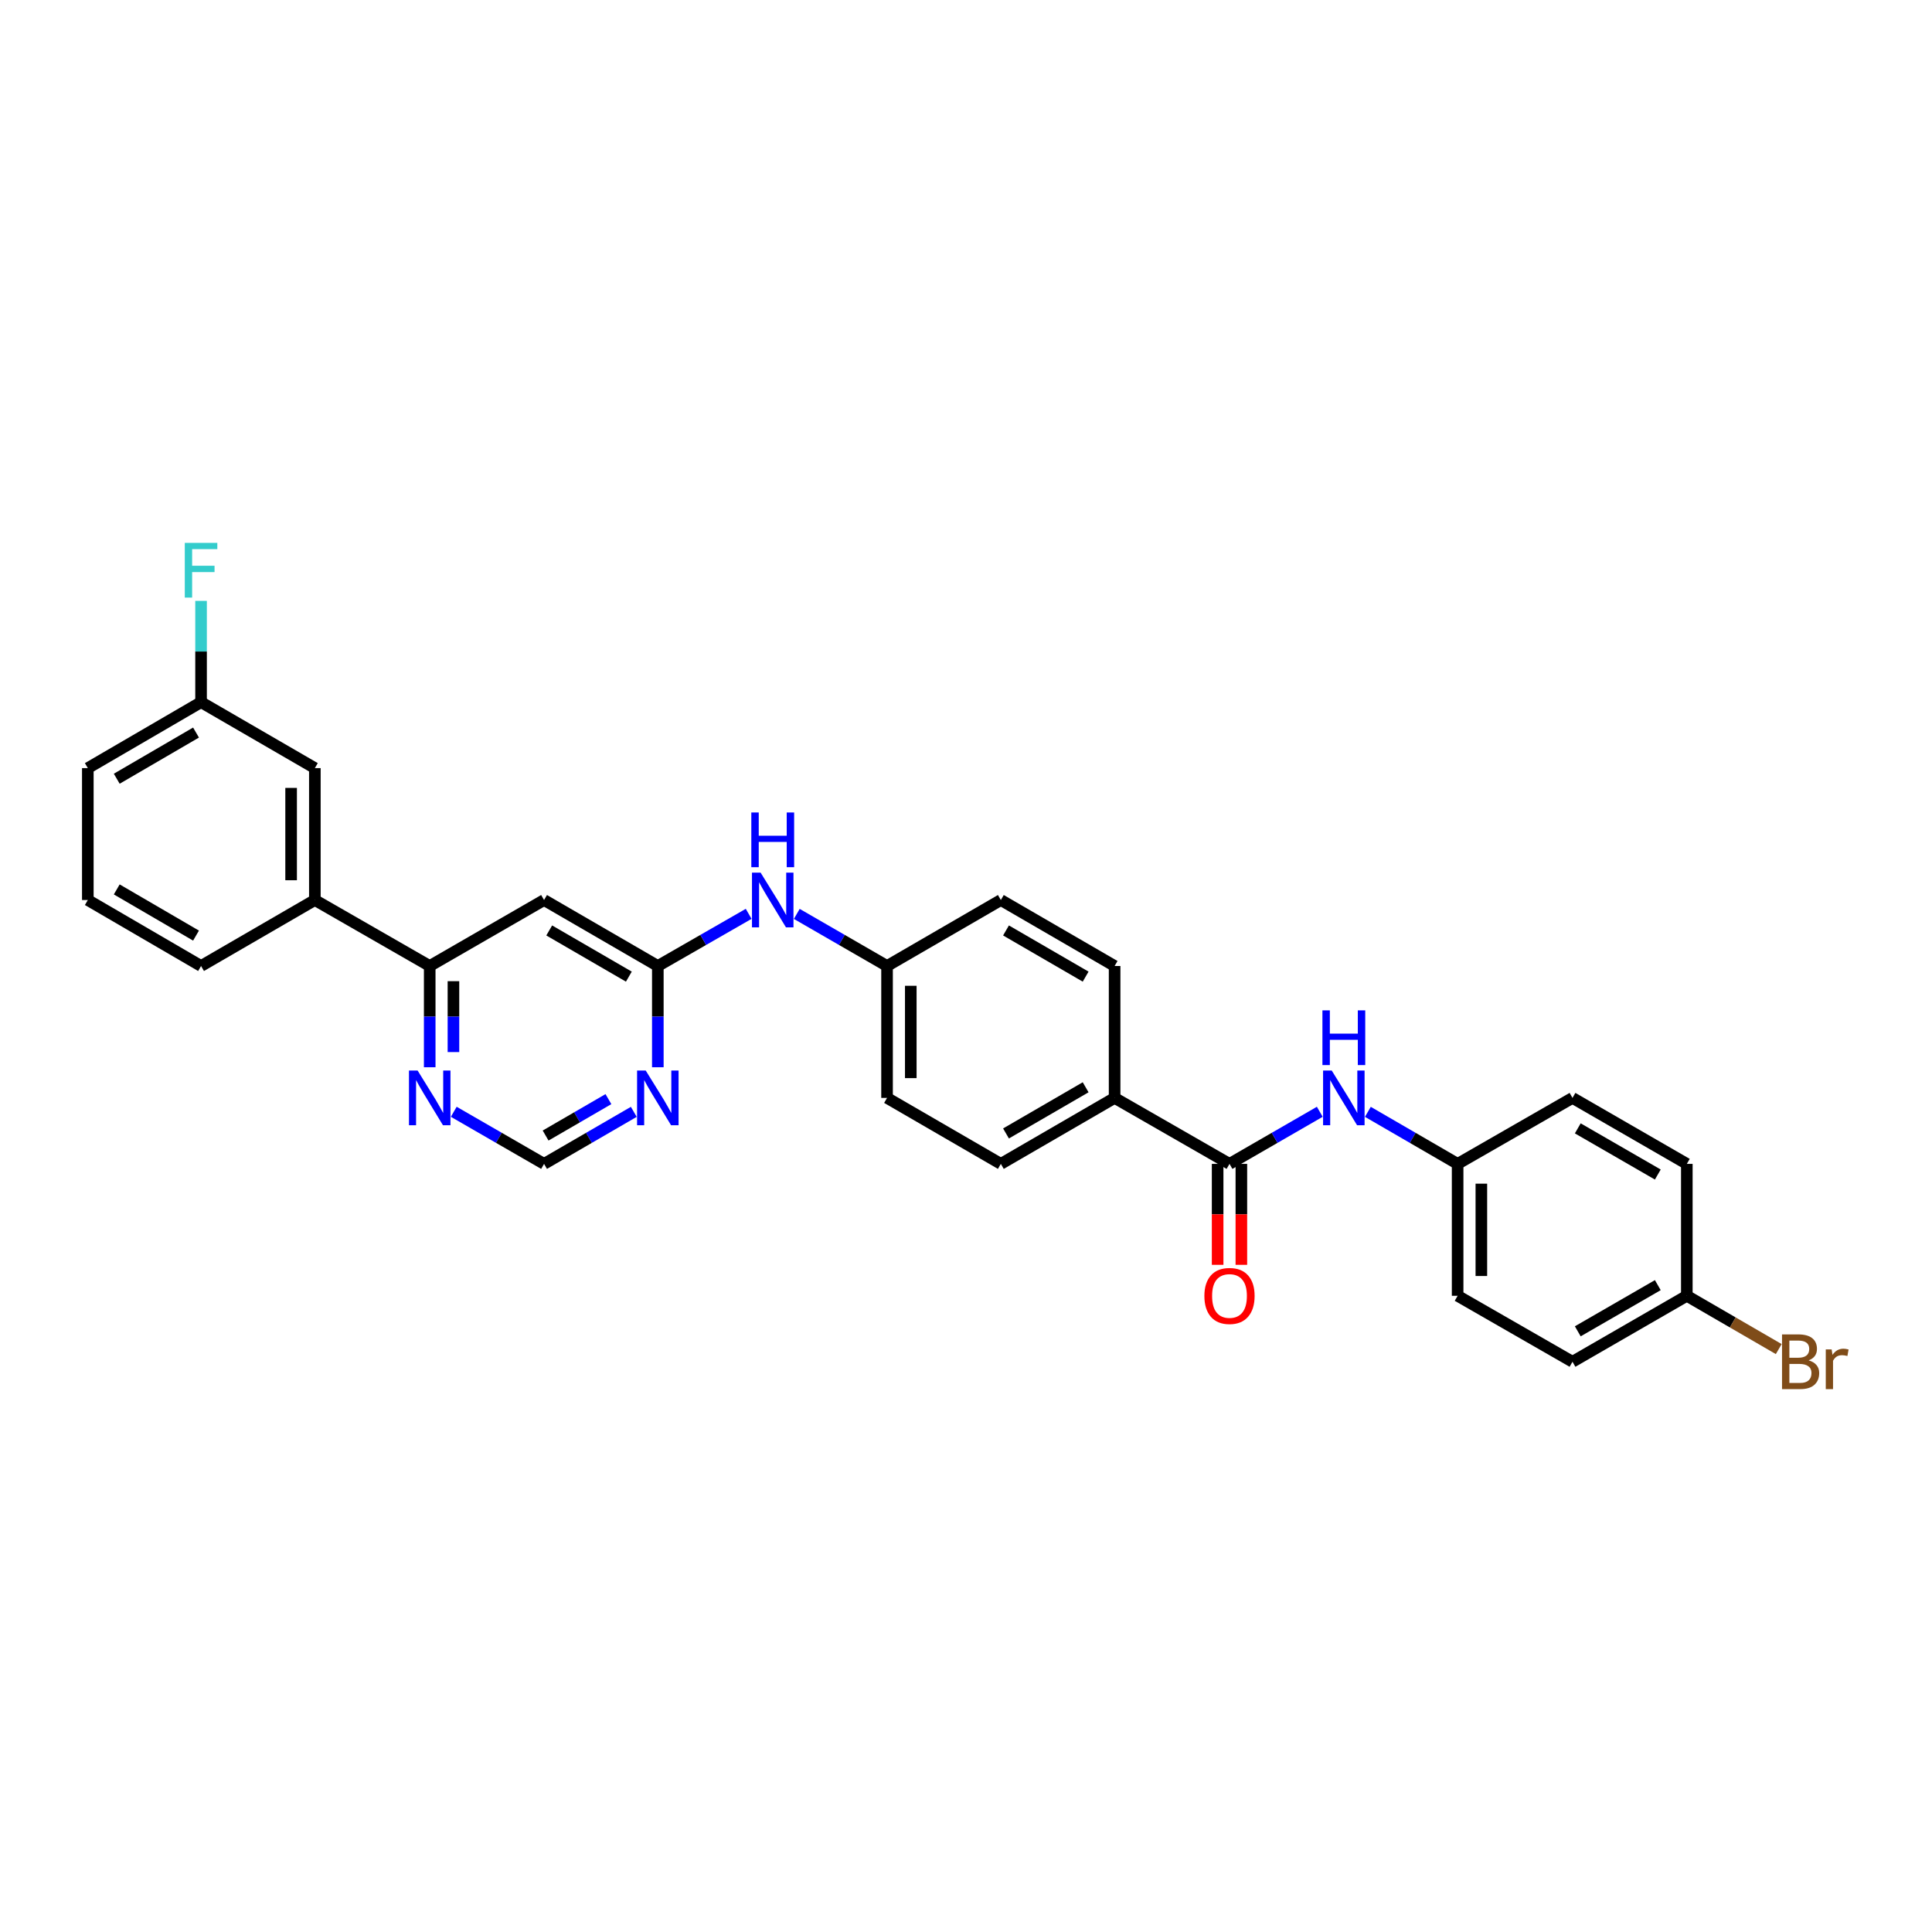 <?xml version='1.0' encoding='iso-8859-1'?>
<svg version='1.1' baseProfile='full'
              xmlns='http://www.w3.org/2000/svg'
                      xmlns:rdkit='http://www.rdkit.org/xml'
                      xmlns:xlink='http://www.w3.org/1999/xlink'
                  xml:space='preserve'
width='1000px' height='1000px' viewBox='0 0 1000 1000'>
<!-- END OF HEADER -->
<rect style='opacity:1.0;fill:#FFFFFF;stroke:none' width='1000' height='1000' x='0' y='0'> </rect>
<path class='bond-4' d='M 636.386,602.424 L 659.752,588.941' style='fill:none;fill-rule:evenodd;stroke:#000000;stroke-width:6px;stroke-linecap:butt;stroke-linejoin:miter;stroke-opacity:1' />
<path class='bond-4' d='M 659.752,588.941 L 683.117,575.459' style='fill:none;fill-rule:evenodd;stroke:#0000FF;stroke-width:6px;stroke-linecap:butt;stroke-linejoin:miter;stroke-opacity:1' />
<path class='bond-7' d='M 636.386,602.424 L 576.92,568.276' style='fill:none;fill-rule:evenodd;stroke:#000000;stroke-width:6px;stroke-linecap:butt;stroke-linejoin:miter;stroke-opacity:1' />
<path class='bond-10' d='M 630.244,602.424 L 630.244,628.548' style='fill:none;fill-rule:evenodd;stroke:#000000;stroke-width:6px;stroke-linecap:butt;stroke-linejoin:miter;stroke-opacity:1' />
<path class='bond-10' d='M 630.244,628.548 L 630.244,654.673' style='fill:none;fill-rule:evenodd;stroke:#FF0000;stroke-width:6px;stroke-linecap:butt;stroke-linejoin:miter;stroke-opacity:1' />
<path class='bond-10' d='M 642.528,602.424 L 642.528,628.548' style='fill:none;fill-rule:evenodd;stroke:#000000;stroke-width:6px;stroke-linecap:butt;stroke-linejoin:miter;stroke-opacity:1' />
<path class='bond-10' d='M 642.528,628.548 L 642.528,654.673' style='fill:none;fill-rule:evenodd;stroke:#FF0000;stroke-width:6px;stroke-linecap:butt;stroke-linejoin:miter;stroke-opacity:1' />
<path class='bond-0' d='M 340.49,500 L 364,486.502' style='fill:none;fill-rule:evenodd;stroke:#000000;stroke-width:6px;stroke-linecap:butt;stroke-linejoin:miter;stroke-opacity:1' />
<path class='bond-0' d='M 364,486.502 L 387.509,473.003' style='fill:none;fill-rule:evenodd;stroke:#0000FF;stroke-width:6px;stroke-linecap:butt;stroke-linejoin:miter;stroke-opacity:1' />
<path class='bond-1' d='M 340.49,500 L 281.605,465.852' style='fill:none;fill-rule:evenodd;stroke:#000000;stroke-width:6px;stroke-linecap:butt;stroke-linejoin:miter;stroke-opacity:1' />
<path class='bond-1' d='M 325.496,505.504 L 284.276,481.6' style='fill:none;fill-rule:evenodd;stroke:#000000;stroke-width:6px;stroke-linecap:butt;stroke-linejoin:miter;stroke-opacity:1' />
<path class='bond-2' d='M 340.49,500 L 340.49,526.204' style='fill:none;fill-rule:evenodd;stroke:#000000;stroke-width:6px;stroke-linecap:butt;stroke-linejoin:miter;stroke-opacity:1' />
<path class='bond-2' d='M 340.49,526.204 L 340.49,552.409' style='fill:none;fill-rule:evenodd;stroke:#0000FF;stroke-width:6px;stroke-linecap:butt;stroke-linejoin:miter;stroke-opacity:1' />
<path class='bond-3' d='M 281.605,465.852 L 222.419,500' style='fill:none;fill-rule:evenodd;stroke:#000000;stroke-width:6px;stroke-linecap:butt;stroke-linejoin:miter;stroke-opacity:1' />
<path class='bond-8' d='M 328.049,575.491 L 304.827,588.957' style='fill:none;fill-rule:evenodd;stroke:#0000FF;stroke-width:6px;stroke-linecap:butt;stroke-linejoin:miter;stroke-opacity:1' />
<path class='bond-8' d='M 304.827,588.957 L 281.605,602.424' style='fill:none;fill-rule:evenodd;stroke:#000000;stroke-width:6px;stroke-linecap:butt;stroke-linejoin:miter;stroke-opacity:1' />
<path class='bond-8' d='M 314.92,568.905 L 298.665,578.331' style='fill:none;fill-rule:evenodd;stroke:#0000FF;stroke-width:6px;stroke-linecap:butt;stroke-linejoin:miter;stroke-opacity:1' />
<path class='bond-8' d='M 298.665,578.331 L 282.409,587.758' style='fill:none;fill-rule:evenodd;stroke:#000000;stroke-width:6px;stroke-linecap:butt;stroke-linejoin:miter;stroke-opacity:1' />
<path class='bond-6' d='M 222.419,500 L 162.967,465.852' style='fill:none;fill-rule:evenodd;stroke:#000000;stroke-width:6px;stroke-linecap:butt;stroke-linejoin:miter;stroke-opacity:1' />
<path class='bond-31' d='M 222.419,500 L 222.419,526.204' style='fill:none;fill-rule:evenodd;stroke:#000000;stroke-width:6px;stroke-linecap:butt;stroke-linejoin:miter;stroke-opacity:1' />
<path class='bond-31' d='M 222.419,526.204 L 222.419,552.409' style='fill:none;fill-rule:evenodd;stroke:#0000FF;stroke-width:6px;stroke-linecap:butt;stroke-linejoin:miter;stroke-opacity:1' />
<path class='bond-31' d='M 234.702,507.861 L 234.702,526.204' style='fill:none;fill-rule:evenodd;stroke:#000000;stroke-width:6px;stroke-linecap:butt;stroke-linejoin:miter;stroke-opacity:1' />
<path class='bond-31' d='M 234.702,526.204 L 234.702,544.548' style='fill:none;fill-rule:evenodd;stroke:#0000FF;stroke-width:6px;stroke-linecap:butt;stroke-linejoin:miter;stroke-opacity:1' />
<path class='bond-14' d='M 708.007,575.489 L 731.236,588.957' style='fill:none;fill-rule:evenodd;stroke:#0000FF;stroke-width:6px;stroke-linecap:butt;stroke-linejoin:miter;stroke-opacity:1' />
<path class='bond-14' d='M 731.236,588.957 L 754.465,602.424' style='fill:none;fill-rule:evenodd;stroke:#000000;stroke-width:6px;stroke-linecap:butt;stroke-linejoin:miter;stroke-opacity:1' />
<path class='bond-5' d='M 234.867,575.458 L 258.236,588.941' style='fill:none;fill-rule:evenodd;stroke:#0000FF;stroke-width:6px;stroke-linecap:butt;stroke-linejoin:miter;stroke-opacity:1' />
<path class='bond-5' d='M 258.236,588.941 L 281.605,602.424' style='fill:none;fill-rule:evenodd;stroke:#000000;stroke-width:6px;stroke-linecap:butt;stroke-linejoin:miter;stroke-opacity:1' />
<path class='bond-11' d='M 162.967,465.852 L 162.967,397.576' style='fill:none;fill-rule:evenodd;stroke:#000000;stroke-width:6px;stroke-linecap:butt;stroke-linejoin:miter;stroke-opacity:1' />
<path class='bond-11' d='M 150.683,455.611 L 150.683,407.817' style='fill:none;fill-rule:evenodd;stroke:#000000;stroke-width:6px;stroke-linecap:butt;stroke-linejoin:miter;stroke-opacity:1' />
<path class='bond-26' d='M 162.967,465.852 L 104.067,500' style='fill:none;fill-rule:evenodd;stroke:#000000;stroke-width:6px;stroke-linecap:butt;stroke-linejoin:miter;stroke-opacity:1' />
<path class='bond-12' d='M 576.92,568.276 L 518.035,602.424' style='fill:none;fill-rule:evenodd;stroke:#000000;stroke-width:6px;stroke-linecap:butt;stroke-linejoin:miter;stroke-opacity:1' />
<path class='bond-12' d='M 561.926,562.772 L 520.706,586.676' style='fill:none;fill-rule:evenodd;stroke:#000000;stroke-width:6px;stroke-linecap:butt;stroke-linejoin:miter;stroke-opacity:1' />
<path class='bond-13' d='M 576.92,568.276 L 576.92,500' style='fill:none;fill-rule:evenodd;stroke:#000000;stroke-width:6px;stroke-linecap:butt;stroke-linejoin:miter;stroke-opacity:1' />
<path class='bond-9' d='M 412.411,473.036 L 435.773,486.518' style='fill:none;fill-rule:evenodd;stroke:#0000FF;stroke-width:6px;stroke-linecap:butt;stroke-linejoin:miter;stroke-opacity:1' />
<path class='bond-9' d='M 435.773,486.518 L 459.135,500' style='fill:none;fill-rule:evenodd;stroke:#000000;stroke-width:6px;stroke-linecap:butt;stroke-linejoin:miter;stroke-opacity:1' />
<path class='bond-16' d='M 162.967,397.576 L 104.067,363.435' style='fill:none;fill-rule:evenodd;stroke:#000000;stroke-width:6px;stroke-linecap:butt;stroke-linejoin:miter;stroke-opacity:1' />
<path class='bond-19' d='M 518.035,602.424 L 459.135,568.276' style='fill:none;fill-rule:evenodd;stroke:#000000;stroke-width:6px;stroke-linecap:butt;stroke-linejoin:miter;stroke-opacity:1' />
<path class='bond-18' d='M 576.92,500 L 518.035,465.852' style='fill:none;fill-rule:evenodd;stroke:#000000;stroke-width:6px;stroke-linecap:butt;stroke-linejoin:miter;stroke-opacity:1' />
<path class='bond-18' d='M 561.926,505.504 L 520.706,481.6' style='fill:none;fill-rule:evenodd;stroke:#000000;stroke-width:6px;stroke-linecap:butt;stroke-linejoin:miter;stroke-opacity:1' />
<path class='bond-22' d='M 754.465,602.424 L 813.917,568.276' style='fill:none;fill-rule:evenodd;stroke:#000000;stroke-width:6px;stroke-linecap:butt;stroke-linejoin:miter;stroke-opacity:1' />
<path class='bond-23' d='M 754.465,602.424 L 754.465,670.7' style='fill:none;fill-rule:evenodd;stroke:#000000;stroke-width:6px;stroke-linecap:butt;stroke-linejoin:miter;stroke-opacity:1' />
<path class='bond-23' d='M 766.748,612.665 L 766.748,660.458' style='fill:none;fill-rule:evenodd;stroke:#000000;stroke-width:6px;stroke-linecap:butt;stroke-linejoin:miter;stroke-opacity:1' />
<path class='bond-15' d='M 459.135,500 L 518.035,465.852' style='fill:none;fill-rule:evenodd;stroke:#000000;stroke-width:6px;stroke-linecap:butt;stroke-linejoin:miter;stroke-opacity:1' />
<path class='bond-29' d='M 459.135,500 L 459.135,568.276' style='fill:none;fill-rule:evenodd;stroke:#000000;stroke-width:6px;stroke-linecap:butt;stroke-linejoin:miter;stroke-opacity:1' />
<path class='bond-29' d='M 471.419,510.241 L 471.419,558.034' style='fill:none;fill-rule:evenodd;stroke:#000000;stroke-width:6px;stroke-linecap:butt;stroke-linejoin:miter;stroke-opacity:1' />
<path class='bond-20' d='M 104.067,363.435 L 104.067,337.227' style='fill:none;fill-rule:evenodd;stroke:#000000;stroke-width:6px;stroke-linecap:butt;stroke-linejoin:miter;stroke-opacity:1' />
<path class='bond-20' d='M 104.067,337.227 L 104.067,311.019' style='fill:none;fill-rule:evenodd;stroke:#33CCCC;stroke-width:6px;stroke-linecap:butt;stroke-linejoin:miter;stroke-opacity:1' />
<path class='bond-32' d='M 104.067,363.435 L 45.455,397.576' style='fill:none;fill-rule:evenodd;stroke:#000000;stroke-width:6px;stroke-linecap:butt;stroke-linejoin:miter;stroke-opacity:1' />
<path class='bond-32' d='M 101.458,379.17 L 60.429,403.069' style='fill:none;fill-rule:evenodd;stroke:#000000;stroke-width:6px;stroke-linecap:butt;stroke-linejoin:miter;stroke-opacity:1' />
<path class='bond-17' d='M 873.096,670.7 L 813.917,704.848' style='fill:none;fill-rule:evenodd;stroke:#000000;stroke-width:6px;stroke-linecap:butt;stroke-linejoin:miter;stroke-opacity:1' />
<path class='bond-17' d='M 858.08,665.183 L 816.655,689.086' style='fill:none;fill-rule:evenodd;stroke:#000000;stroke-width:6px;stroke-linecap:butt;stroke-linejoin:miter;stroke-opacity:1' />
<path class='bond-21' d='M 873.096,670.7 L 896.885,684.492' style='fill:none;fill-rule:evenodd;stroke:#000000;stroke-width:6px;stroke-linecap:butt;stroke-linejoin:miter;stroke-opacity:1' />
<path class='bond-21' d='M 896.885,684.492 L 920.673,698.284' style='fill:none;fill-rule:evenodd;stroke:#7F4C19;stroke-width:6px;stroke-linecap:butt;stroke-linejoin:miter;stroke-opacity:1' />
<path class='bond-30' d='M 873.096,670.7 L 873.096,602.424' style='fill:none;fill-rule:evenodd;stroke:#000000;stroke-width:6px;stroke-linecap:butt;stroke-linejoin:miter;stroke-opacity:1' />
<path class='bond-25' d='M 813.917,568.276 L 873.096,602.424' style='fill:none;fill-rule:evenodd;stroke:#000000;stroke-width:6px;stroke-linecap:butt;stroke-linejoin:miter;stroke-opacity:1' />
<path class='bond-25' d='M 816.655,584.037 L 858.08,607.941' style='fill:none;fill-rule:evenodd;stroke:#000000;stroke-width:6px;stroke-linecap:butt;stroke-linejoin:miter;stroke-opacity:1' />
<path class='bond-24' d='M 754.465,670.7 L 813.917,704.848' style='fill:none;fill-rule:evenodd;stroke:#000000;stroke-width:6px;stroke-linecap:butt;stroke-linejoin:miter;stroke-opacity:1' />
<path class='bond-27' d='M 104.067,500 L 45.455,465.852' style='fill:none;fill-rule:evenodd;stroke:#000000;stroke-width:6px;stroke-linecap:butt;stroke-linejoin:miter;stroke-opacity:1' />
<path class='bond-27' d='M 101.459,484.264 L 60.43,460.361' style='fill:none;fill-rule:evenodd;stroke:#000000;stroke-width:6px;stroke-linecap:butt;stroke-linejoin:miter;stroke-opacity:1' />
<path class='bond-28' d='M 45.455,465.852 L 45.455,397.576' style='fill:none;fill-rule:evenodd;stroke:#000000;stroke-width:6px;stroke-linecap:butt;stroke-linejoin:miter;stroke-opacity:1' />
<path  class='atom-3' d='M 334.23 554.116
L 343.51 569.116
Q 344.43 570.596, 345.91 573.276
Q 347.39 575.956, 347.47 576.116
L 347.47 554.116
L 351.23 554.116
L 351.23 582.436
L 347.35 582.436
L 337.39 566.036
Q 336.23 564.116, 334.99 561.916
Q 333.79 559.716, 333.43 559.036
L 333.43 582.436
L 329.75 582.436
L 329.75 554.116
L 334.23 554.116
' fill='#0000FF'/>
<path  class='atom-5' d='M 689.305 554.116
L 698.585 569.116
Q 699.505 570.596, 700.985 573.276
Q 702.465 575.956, 702.545 576.116
L 702.545 554.116
L 706.305 554.116
L 706.305 582.436
L 702.425 582.436
L 692.465 566.036
Q 691.305 564.116, 690.065 561.916
Q 688.865 559.716, 688.505 559.036
L 688.505 582.436
L 684.825 582.436
L 684.825 554.116
L 689.305 554.116
' fill='#0000FF'/>
<path  class='atom-5' d='M 684.485 522.964
L 688.325 522.964
L 688.325 535.004
L 702.805 535.004
L 702.805 522.964
L 706.645 522.964
L 706.645 551.284
L 702.805 551.284
L 702.805 538.204
L 688.325 538.204
L 688.325 551.284
L 684.485 551.284
L 684.485 522.964
' fill='#0000FF'/>
<path  class='atom-6' d='M 216.159 554.116
L 225.439 569.116
Q 226.359 570.596, 227.839 573.276
Q 229.319 575.956, 229.399 576.116
L 229.399 554.116
L 233.159 554.116
L 233.159 582.436
L 229.279 582.436
L 219.319 566.036
Q 218.159 564.116, 216.919 561.916
Q 215.719 559.716, 215.359 559.036
L 215.359 582.436
L 211.679 582.436
L 211.679 554.116
L 216.159 554.116
' fill='#0000FF'/>
<path  class='atom-10' d='M 393.703 451.692
L 402.983 466.692
Q 403.903 468.172, 405.383 470.852
Q 406.863 473.532, 406.943 473.692
L 406.943 451.692
L 410.703 451.692
L 410.703 480.012
L 406.823 480.012
L 396.863 463.612
Q 395.703 461.692, 394.463 459.492
Q 393.263 457.292, 392.903 456.612
L 392.903 480.012
L 389.223 480.012
L 389.223 451.692
L 393.703 451.692
' fill='#0000FF'/>
<path  class='atom-10' d='M 388.883 420.54
L 392.723 420.54
L 392.723 432.58
L 407.203 432.58
L 407.203 420.54
L 411.043 420.54
L 411.043 448.86
L 407.203 448.86
L 407.203 435.78
L 392.723 435.78
L 392.723 448.86
L 388.883 448.86
L 388.883 420.54
' fill='#0000FF'/>
<path  class='atom-11' d='M 623.386 670.78
Q 623.386 663.98, 626.746 660.18
Q 630.106 656.38, 636.386 656.38
Q 642.666 656.38, 646.026 660.18
Q 649.386 663.98, 649.386 670.78
Q 649.386 677.66, 645.986 681.58
Q 642.586 685.46, 636.386 685.46
Q 630.146 685.46, 626.746 681.58
Q 623.386 677.7, 623.386 670.78
M 636.386 682.26
Q 640.706 682.26, 643.026 679.38
Q 645.386 676.46, 645.386 670.78
Q 645.386 665.22, 643.026 662.42
Q 640.706 659.58, 636.386 659.58
Q 632.066 659.58, 629.706 662.38
Q 627.386 665.18, 627.386 670.78
Q 627.386 676.5, 629.706 679.38
Q 632.066 682.26, 636.386 682.26
' fill='#FF0000'/>
<path  class='atom-21' d='M 95.647 280.992
L 112.487 280.992
L 112.487 284.232
L 99.447 284.232
L 99.447 292.832
L 111.047 292.832
L 111.047 296.112
L 99.447 296.112
L 99.447 309.312
L 95.647 309.312
L 95.647 280.992
' fill='#33CCCC'/>
<path  class='atom-22' d='M 936.135 704.128
Q 938.855 704.888, 940.215 706.568
Q 941.615 708.208, 941.615 710.648
Q 941.615 714.568, 939.095 716.808
Q 936.615 719.008, 931.895 719.008
L 922.375 719.008
L 922.375 690.688
L 930.735 690.688
Q 935.575 690.688, 938.015 692.648
Q 940.455 694.608, 940.455 698.208
Q 940.455 702.488, 936.135 704.128
M 926.175 693.888
L 926.175 702.768
L 930.735 702.768
Q 933.535 702.768, 934.975 701.648
Q 936.455 700.488, 936.455 698.208
Q 936.455 693.888, 930.735 693.888
L 926.175 693.888
M 931.895 715.808
Q 934.655 715.808, 936.135 714.488
Q 937.615 713.168, 937.615 710.648
Q 937.615 708.328, 935.975 707.168
Q 934.375 705.968, 931.295 705.968
L 926.175 705.968
L 926.175 715.808
L 931.895 715.808
' fill='#7F4C19'/>
<path  class='atom-22' d='M 948.055 698.448
L 948.495 701.288
Q 950.655 698.088, 954.175 698.088
Q 955.295 698.088, 956.815 698.488
L 956.215 701.848
Q 954.495 701.448, 953.535 701.448
Q 951.855 701.448, 950.735 702.128
Q 949.655 702.768, 948.775 704.328
L 948.775 719.008
L 945.015 719.008
L 945.015 698.448
L 948.055 698.448
' fill='#7F4C19'/>
</svg>
